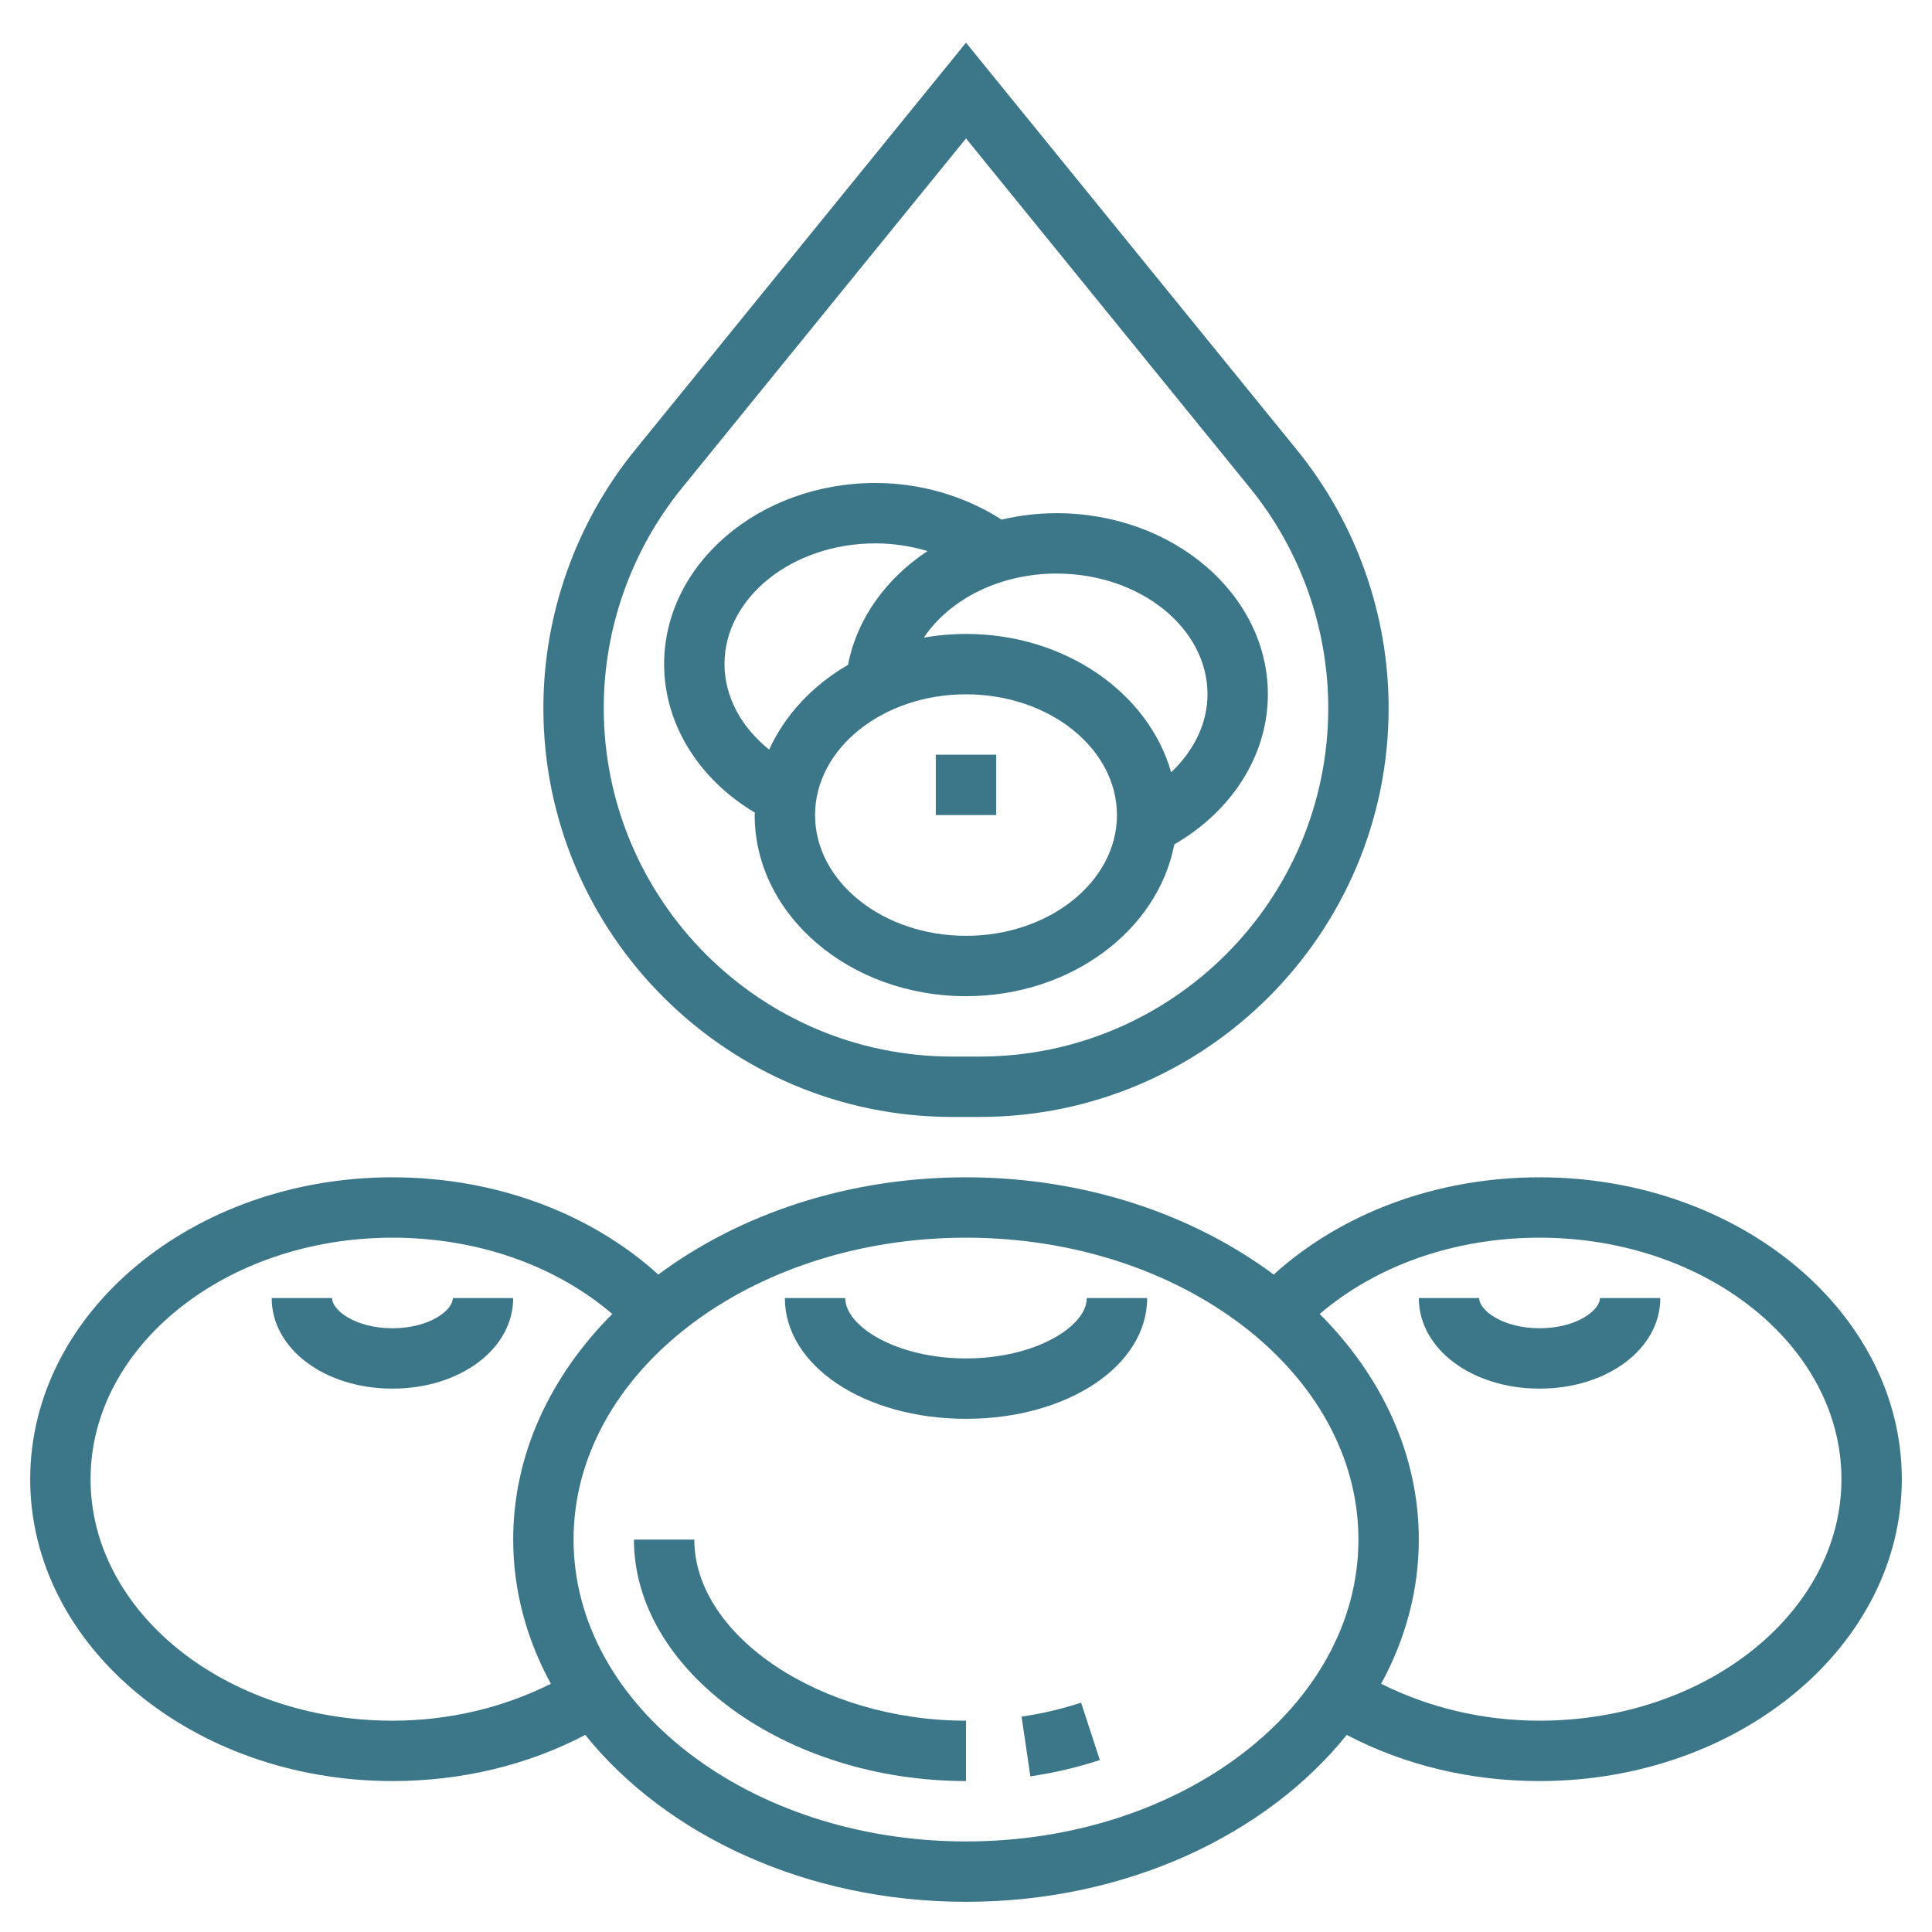 <?xml version="1.0" encoding="UTF-8"?> <svg xmlns="http://www.w3.org/2000/svg" xmlns:xlink="http://www.w3.org/1999/xlink" fill="#3c7789" width="74px" height="74px" viewBox="0 0 64 64" id="Layer_1_1_" version="1.1" xml:space="preserve"> <g id="SVGRepo_bgCarrier" stroke-width="0"></g> <g id="SVGRepo_tracerCarrier" stroke-linecap="round" stroke-linejoin="round"></g> <g id="SVGRepo_iconCarrier"> <g> <path d="M23,51h-2c0,4.337,5.037,8,11,8v-2C27.206,57,23,54.196,23,51z"></path> <path d="M33.841,56.865l0.291,1.979c0.786-0.115,1.561-0.297,2.302-0.54l-0.621-1.9C35.178,56.61,34.515,56.766,33.841,56.865z"></path> <path d="M32,45c-2.289,0-4-1.056-4-2h-2c0,2.243,2.636,4,6,4s6-1.757,6-4h-2C36,43.944,34.289,45,32,45z"></path> <path d="M15,43c0,0.408-0.779,1-2,1s-2-0.592-2-1H9c0,1.683,1.757,3,4,3s4-1.317,4-3H15z"></path> <path d="M51,39c-3.389,0-6.541,1.171-8.808,3.221C39.513,40.229,35.937,39,32,39c-3.937,0-7.513,1.229-10.192,3.221 C19.54,40.17,16.389,39,13,39C6.383,39,1,43.486,1,49s5.383,10,12,10c2.289,0,4.478-0.527,6.387-1.529 C22.058,60.791,26.708,63,32,63c5.292,0,9.942-2.209,12.613-5.529C46.522,58.473,48.712,59,51,59c6.617,0,12-4.486,12-10 S57.617,39,51,39z M13,57c-5.514,0-10-3.589-10-8s4.486-8,10-8c2.798,0,5.396,0.912,7.283,2.527C18.234,45.58,17,48.175,17,51 c0,1.698,0.449,3.313,1.248,4.778C16.672,56.565,14.886,57,13,57z M32,61c-7.168,0-13-4.486-13-10s5.832-10,13-10s13,4.486,13,10 S39.168,61,32,61z M51,57c-1.885,0-3.67-0.435-5.248-1.222C46.551,54.312,47,52.698,47,51c0-2.825-1.234-5.42-3.283-7.473 C45.604,41.913,48.201,41,51,41c5.514,0,10,3.589,10,8S56.514,57,51,57z"></path> <path d="M51,44c-1.221,0-2-0.592-2-1h-2c0,1.683,1.757,3,4,3s4-1.317,4-3h-2C53,43.408,52.221,44,51,44z"></path> <path d="M31.546,37h0.908C39.924,37,46,30.923,46,23.454c0-3.101-1.077-6.134-3.032-8.542L32,1.414L21.032,14.913 C19.077,17.32,18,20.354,18,23.454C18,30.923,24.076,37,31.546,37z M22.585,16.173L32,4.586l9.415,11.587 C43.082,18.226,44,20.812,44,23.454C44,29.82,38.82,35,32.454,35h-0.908C25.18,35,20,29.82,20,23.454 C20,20.812,20.918,18.226,22.585,16.173z"></path> <rect height="2" width="2" x="31" y="25"></rect> <path d="M25.005,26.919C25.004,26.946,25,26.973,25,27c0,3.309,3.141,6,7,6c3.473,0,6.356-2.182,6.9-5.029 C40.819,26.864,42,25.008,42,23c0-3.309-3.141-6-7-6c-0.629,0-1.239,0.077-1.821,0.212C31.974,16.441,30.519,16,29,16 c-3.859,0-7,2.691-7,6C22,23.978,23.14,25.806,25.005,26.919z M32,31c-2.757,0-5-1.794-5-4s2.243-4,5-4s5,1.794,5,4 S34.757,31,32,31z M40,23c0,0.955-0.446,1.867-1.205,2.583C38.049,22.957,35.289,21,32,21c-0.478,0-0.944,0.042-1.395,0.12 C31.451,19.859,33.104,19,35,19C37.757,19,40,20.794,40,23z M29,18c0.597,0,1.178,0.092,1.725,0.254 c-1.369,0.907-2.34,2.239-2.633,3.77c-1.174,0.68-2.09,1.659-2.612,2.807C24.549,24.087,24,23.069,24,22C24,19.794,26.243,18,29,18 z"></path> </g> </g> </svg> 